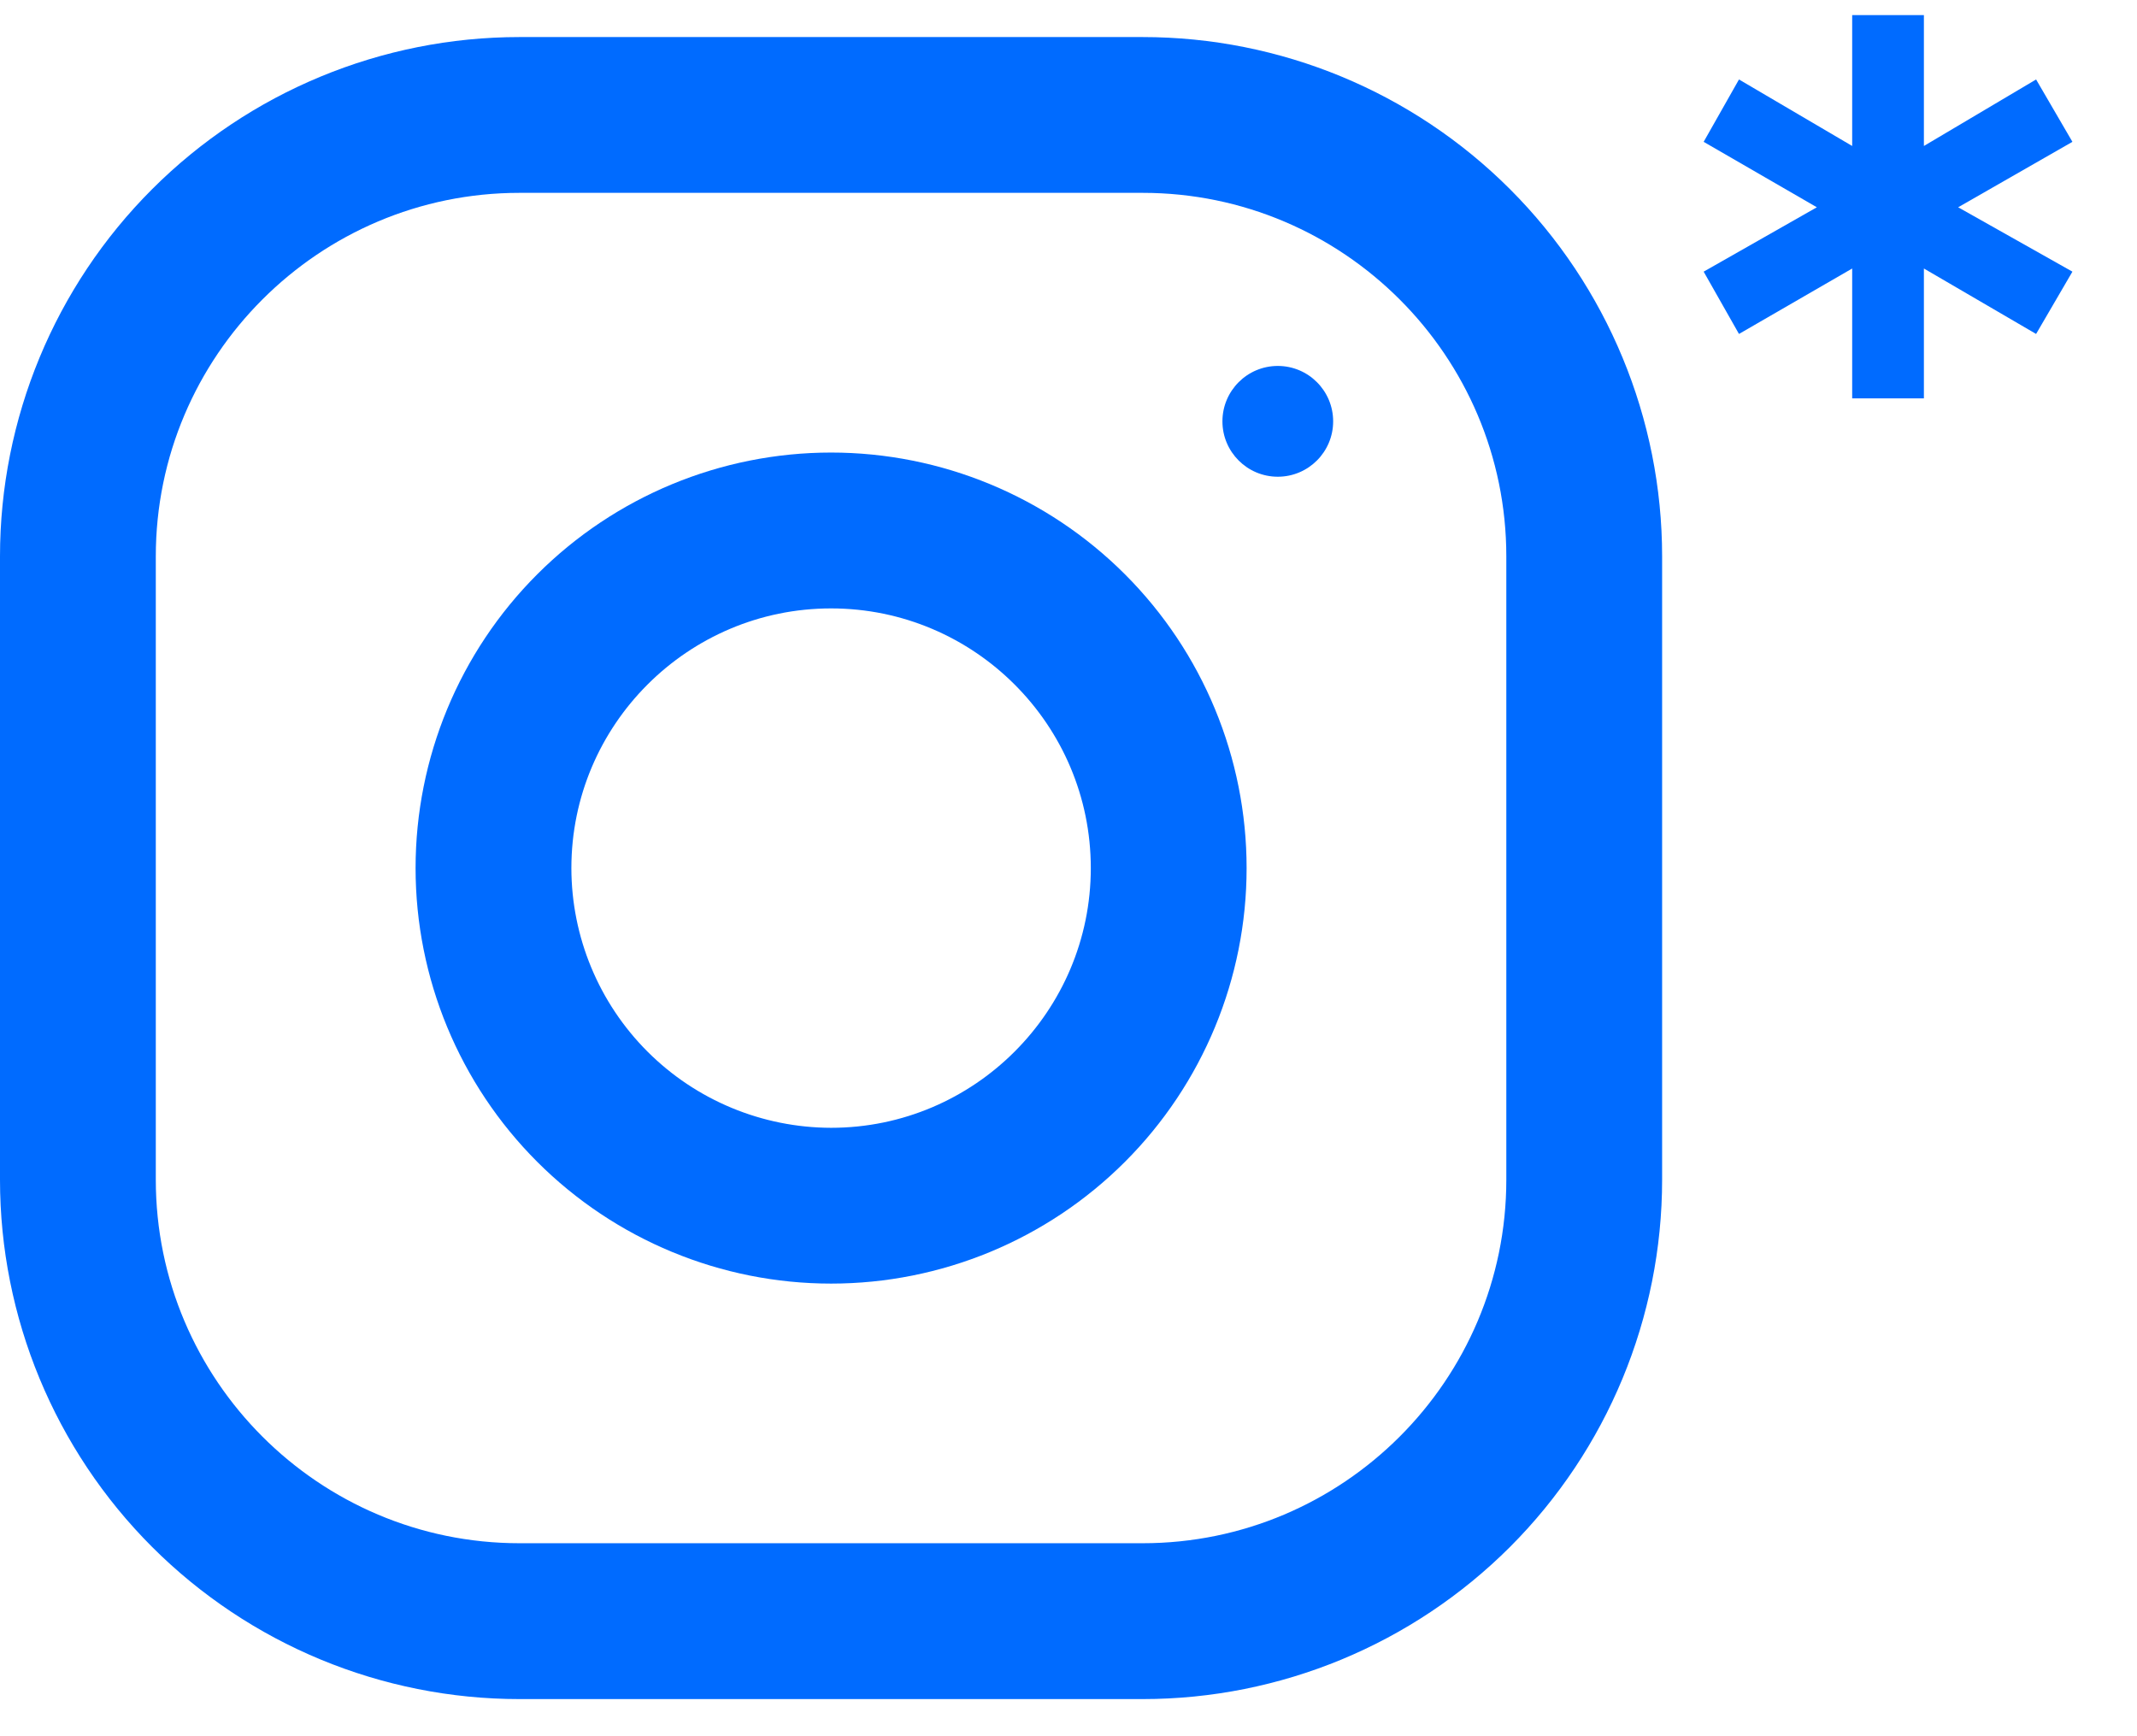 <?xml version="1.0" encoding="UTF-8"?> <svg xmlns="http://www.w3.org/2000/svg" width="32" height="26" viewBox="0 0 32 26" fill="none"> <path d="M17.111 0.555H7.778C5.715 0.555 3.737 1.374 2.278 2.833C0.819 4.291 0 6.27 0 8.332L0 17.666C0 19.729 0.819 21.707 2.278 23.166C3.737 24.624 5.715 25.444 7.778 25.444H17.111C19.174 25.444 21.152 24.624 22.611 23.166C24.069 21.707 24.889 19.729 24.889 17.666V8.332C24.889 6.27 24.069 4.291 22.611 2.833C21.152 1.374 19.174 0.555 17.111 0.555V0.555ZM22.556 17.666C22.556 20.668 20.113 23.11 17.111 23.11H7.778C4.776 23.11 2.333 20.668 2.333 17.666V8.332C2.333 5.33 4.776 2.888 7.778 2.888H17.111C20.113 2.888 22.556 5.33 22.556 8.332V17.666Z" fill="#006BFF"></path> <path d="M12.445 6.777C10.795 6.777 9.212 7.433 8.045 8.6C6.878 9.767 6.223 11.349 6.223 13C6.223 14.65 6.878 16.232 8.045 17.399C9.212 18.566 10.795 19.222 12.445 19.222C14.095 19.222 15.678 18.566 16.845 17.399C18.012 16.232 18.667 14.65 18.667 13C18.667 11.349 18.012 9.767 16.845 8.6C15.678 7.433 14.095 6.777 12.445 6.777ZM12.445 16.889C11.414 16.887 10.425 16.477 9.696 15.748C8.967 15.019 8.557 14.031 8.556 13C8.556 10.854 10.301 9.111 12.445 9.111C14.588 9.111 16.334 10.854 16.334 13C16.334 15.143 14.588 16.889 12.445 16.889Z" fill="#006BFF"></path> <path d="M19.134 7.139C19.592 7.139 19.963 6.767 19.963 6.31C19.963 5.852 19.592 5.48 19.134 5.48C18.676 5.48 18.305 5.852 18.305 6.31C18.305 6.767 18.676 7.139 19.134 7.139Z" fill="#006BFF"></path> <path d="M27.206 3.104L25.511 2.124L26.04 1.19L27.735 2.186V0.226H28.809V2.186L30.489 1.19L31.033 2.124L29.322 3.104L31.033 4.068L30.489 5.001L28.809 4.021V5.966H27.735V4.021L26.04 5.001L25.511 4.068L27.206 3.104Z" fill="#006BFF"></path> </svg> 